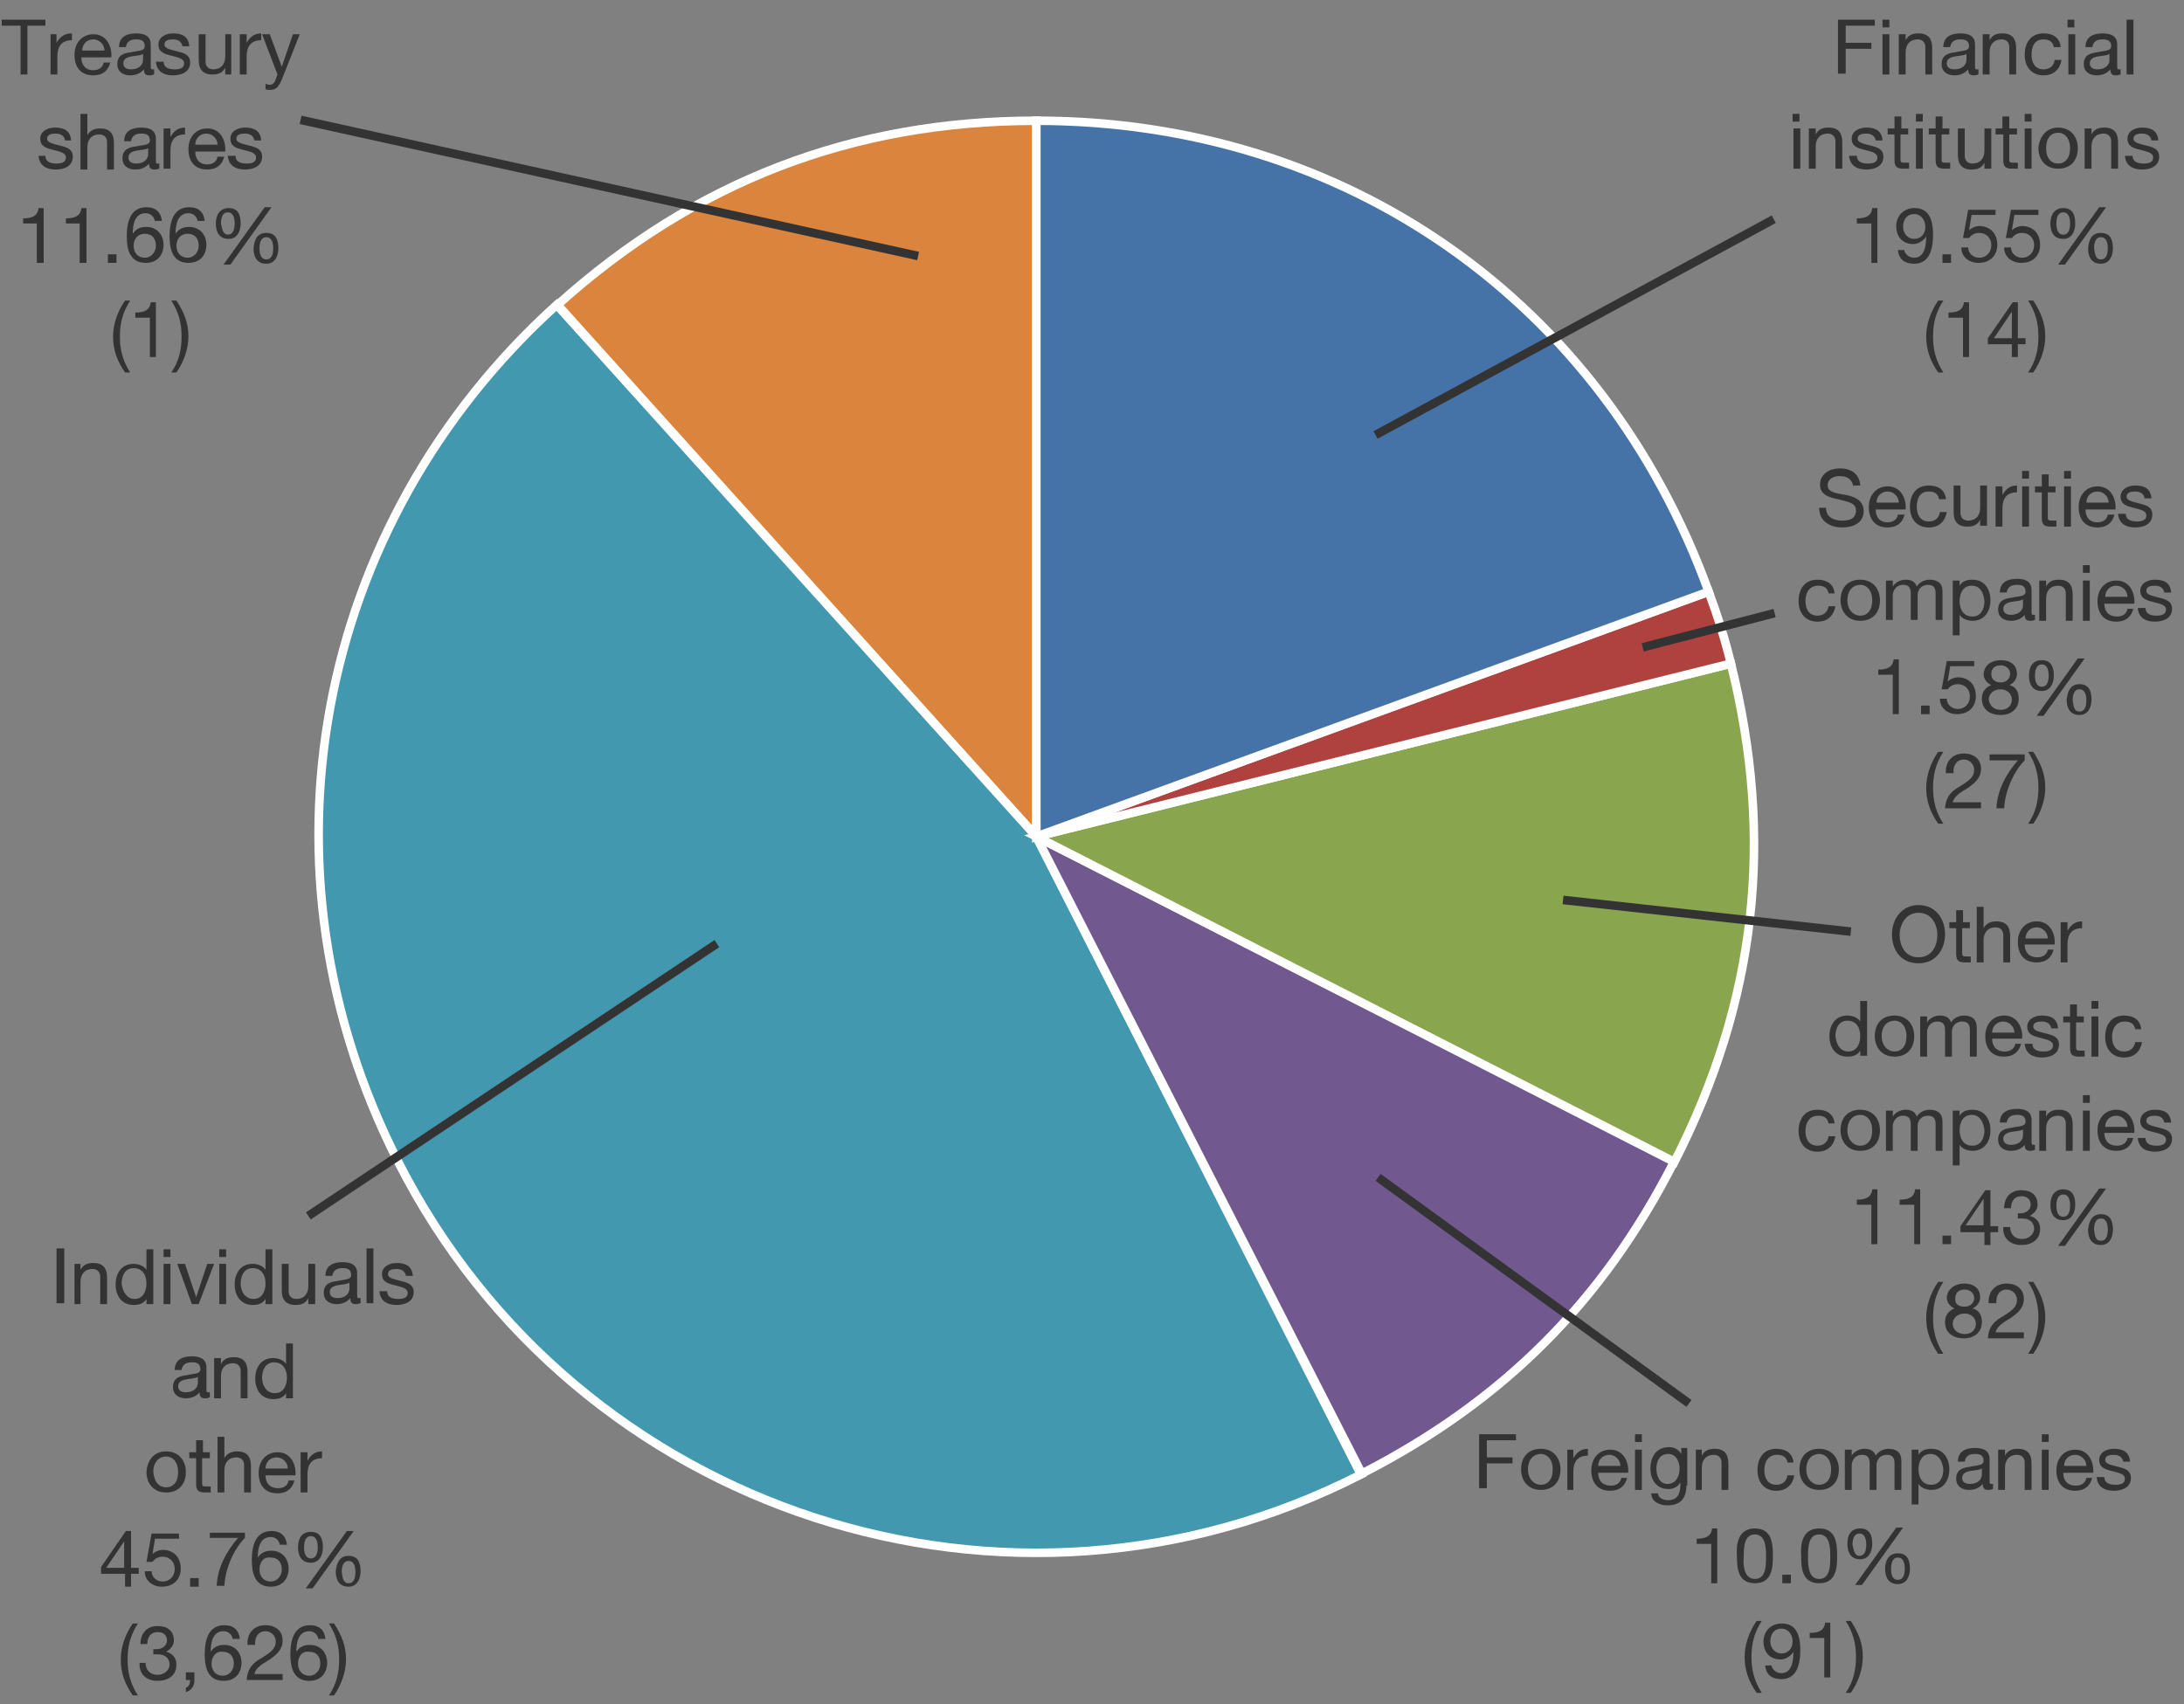 <?xml version="1.0" encoding="utf-8"?>
<!-- Generator: Adobe Illustrator 26.5.0, SVG Export Plug-In . SVG Version: 6.00 Build 0)  -->
<svg version="1.1" id="レイヤー_1" xmlns="http://www.w3.org/2000/svg" xmlns:xlink="http://www.w3.org/1999/xlink" x="0px"
	 y="0px" viewBox="0 0 255 199" style="enable-background:new 0 0 255 199;" xml:space="preserve">
<rect x="0" y="0" width="255" height="199" fill="#808080" stroke="none"/>
<style type="text/css">
	.st0{fill-rule:evenodd;clip-rule:evenodd;fill:#DB843D;stroke:#FFFFFF;stroke-miterlimit:10;}
	.st1{fill-rule:evenodd;clip-rule:evenodd;fill:#4298AF;stroke:#FFFFFF;stroke-miterlimit:10;}
	.st2{fill-rule:evenodd;clip-rule:evenodd;fill:#71588F;stroke:#FFFFFF;stroke-miterlimit:10;}
	.st3{fill-rule:evenodd;clip-rule:evenodd;fill:#89A54E;stroke:#FFFFFF;stroke-miterlimit:10;}
	.st4{fill-rule:evenodd;clip-rule:evenodd;fill:#AF413F;stroke:#FFFFFF;stroke-miterlimit:10;}
	.st5{fill-rule:evenodd;clip-rule:evenodd;fill:#4573A7;stroke:#FFFFFF;stroke-miterlimit:10;}
	.st6{fill:#333333;}
	.st7{fill:none;stroke:#333333;stroke-miterlimit:10;}
</style>
<g>
	<g>
		<g>
			<g>
				<path class="st0" d="M121,97.7L65.1,35.6c16-14.4,34.4-21.5,55.9-21.5V97.7z"/>
			</g>
		</g>
		<g>
			<g>
				<path class="st1" d="M121,97.7l37.9,74.5c-41.1,21-91.5,4.6-112.4-36.5c-17.4-34.1-9.9-74.4,18.5-100.1L121,97.7z"/>
			</g>
		</g>
		<g>
			<g>
				<path class="st2" d="M121,97.7l74.5,37.9c-8.4,16.5-20.1,28.1-36.5,36.5L121,97.7z"/>
			</g>
		</g>
		<g>
			<g>
				<path class="st3" d="M121,97.7l81.1-20.2c5.1,20.5,3,39.4-6.6,58.2L121,97.7z"/>
			</g>
		</g>
		<g>
			<g>
				<path class="st4" d="M121,97.7l78.5-28.6c1,2.7,1.9,5.5,2.6,8.4L121,97.7z"/>
			</g>
		</g>
		<g>
			<g>
				<path class="st5" d="M121,97.7V14.1c36.1,0,66.2,21.1,78.5,55L121,97.7z"/>
			</g>
		</g>
	</g>
	<g>
		<g>
		</g>
		<g>
		</g>
		<g>
		</g>
		<g>
		</g>
		<g>
		</g>
		<g>
		</g>
	</g>
</g>
<g>
	<path class="st6" d="M214.7,2.3h4.2V3h-3.4v2h3v0.7h-3v2.9h-0.9V2.3z"/>
	<path class="st6" d="M220.6,3.2h-0.8V2.3h0.8V3.2z M219.8,4h0.8v4.7h-0.8V4z"/>
	<path class="st6" d="M221.8,4h0.7v0.7h0c0.3-0.6,0.8-0.8,1.5-0.8c1.2,0,1.6,0.7,1.6,1.7v3.1h-0.8V5.5c0-0.6-0.4-0.9-0.9-0.9
		c-0.9,0-1.4,0.6-1.4,1.5v2.6h-0.8V4z"/>
	<path class="st6" d="M230.9,8.7c-0.1,0.1-0.3,0.1-0.5,0.1c-0.4,0-0.6-0.2-0.6-0.7c-0.4,0.5-1,0.7-1.6,0.7c-0.8,0-1.5-0.4-1.5-1.3
		c0-1.1,0.8-1.3,1.6-1.4c0.8-0.2,1.6-0.1,1.6-0.7c0-0.7-0.5-0.8-1-0.8c-0.6,0-1.1,0.2-1.2,0.9h-0.8c0-1.2,0.9-1.6,2-1.6
		c0.8,0,1.7,0.2,1.7,1.3v2.4c0,0.4,0,0.5,0.2,0.5c0.1,0,0.1,0,0.2,0V8.7z M229.6,6.3c-0.3,0.2-0.9,0.2-1.4,0.3
		c-0.5,0.1-0.9,0.3-0.9,0.8c0,0.5,0.4,0.7,0.9,0.7c1,0,1.4-0.6,1.4-1.1V6.3z"/>
	<path class="st6" d="M231.6,4h0.7v0.7h0c0.3-0.6,0.8-0.8,1.5-0.8c1.2,0,1.6,0.7,1.6,1.7v3.1h-0.8V5.5c0-0.6-0.4-0.9-0.9-0.9
		c-0.9,0-1.4,0.6-1.4,1.5v2.6h-0.8V4z"/>
	<path class="st6" d="M239.8,5.5c-0.1-0.6-0.5-0.9-1.2-0.9c-1.1,0-1.4,0.9-1.4,1.8c0,0.9,0.4,1.7,1.4,1.7c0.7,0,1.2-0.4,1.3-1.1h0.8
		c-0.2,1.1-0.9,1.8-2.1,1.8c-1.4,0-2.2-1-2.2-2.4c0-1.4,0.7-2.5,2.2-2.5c1.1,0,1.9,0.5,2,1.6H239.8z"/>
	<path class="st6" d="M242.2,3.2h-0.8V2.3h0.8V3.2z M241.5,4h0.8v4.7h-0.8V4z"/>
	<path class="st6" d="M247.5,8.7c-0.1,0.1-0.3,0.1-0.5,0.1c-0.4,0-0.6-0.2-0.6-0.7c-0.4,0.5-1,0.7-1.6,0.7c-0.8,0-1.5-0.4-1.5-1.3
		c0-1.1,0.8-1.3,1.6-1.4c0.8-0.2,1.6-0.1,1.6-0.7c0-0.7-0.5-0.8-1-0.8c-0.6,0-1.1,0.2-1.2,0.9h-0.8c0-1.2,0.9-1.6,2-1.6
		c0.8,0,1.7,0.2,1.7,1.3v2.4c0,0.4,0,0.5,0.2,0.5c0.1,0,0.1,0,0.2,0V8.7z M246.3,6.3c-0.3,0.2-0.9,0.2-1.4,0.3
		c-0.5,0.1-0.9,0.3-0.9,0.8c0,0.5,0.4,0.7,0.9,0.7c1,0,1.4-0.6,1.4-1.1V6.3z"/>
	<path class="st6" d="M248.3,2.3h0.8v6.4h-0.8V2.3z"/>
	<path class="st6" d="M210.1,14.2h-0.8v-0.9h0.8V14.2z M209.4,15h0.8v4.7h-0.8V15z"/>
	<path class="st6" d="M211.3,15h0.7v0.7h0c0.3-0.6,0.8-0.8,1.5-0.8c1.2,0,1.6,0.7,1.6,1.7v3.1h-0.8v-3.2c0-0.6-0.4-0.9-0.9-0.9
		c-0.9,0-1.4,0.6-1.4,1.5v2.6h-0.8V15z"/>
	<path class="st6" d="M216.8,18.2c0,0.7,0.6,0.9,1.3,0.9c0.5,0,1.1-0.1,1.1-0.7c0-0.6-0.8-0.7-1.5-0.9c-0.8-0.2-1.5-0.4-1.5-1.3
		c0-0.9,0.9-1.3,1.7-1.3c1,0,1.8,0.3,1.9,1.5H219c-0.1-0.6-0.6-0.8-1.1-0.8c-0.5,0-1,0.1-1,0.6c0,0.5,0.8,0.6,1.5,0.8
		c0.8,0.2,1.5,0.4,1.5,1.3c0,1.1-1,1.5-2,1.5c-1,0-1.9-0.4-2-1.6H216.8z"/>
	<path class="st6" d="M221.9,15h0.9v0.7h-0.9v2.9c0,0.4,0.1,0.4,0.6,0.4h0.4v0.7h-0.6c-0.8,0-1.1-0.2-1.1-1v-3h-0.8V15h0.8v-1.4h0.8
		V15z"/>
	<path class="st6" d="M224.5,14.2h-0.8v-0.9h0.8V14.2z M223.7,15h0.8v4.7h-0.8V15z"/>
	<path class="st6" d="M226.7,15h0.9v0.7h-0.9v2.9c0,0.4,0.1,0.4,0.6,0.4h0.4v0.7h-0.6c-0.8,0-1.1-0.2-1.1-1v-3h-0.8V15h0.8v-1.4h0.8
		V15z"/>
	<path class="st6" d="M232.4,19.7h-0.7v-0.7h0c-0.3,0.6-0.8,0.8-1.5,0.8c-1.2,0-1.6-0.7-1.6-1.7V15h0.8v3.2c0,0.6,0.4,0.9,0.9,0.9
		c0.9,0,1.4-0.6,1.4-1.5V15h0.8V19.7z"/>
	<path class="st6" d="M234.6,15h0.9v0.7h-0.9v2.9c0,0.4,0.1,0.4,0.6,0.4h0.4v0.7h-0.6c-0.8,0-1.1-0.2-1.1-1v-3H233V15h0.8v-1.4h0.8
		V15z"/>
	<path class="st6" d="M237.2,14.2h-0.8v-0.9h0.8V14.2z M236.4,15h0.8v4.7h-0.8V15z"/>
	<path class="st6" d="M240.3,14.9c1.5,0,2.3,1.1,2.3,2.4c0,1.4-0.8,2.4-2.3,2.4s-2.3-1.1-2.3-2.4C238.1,16,238.9,14.9,240.3,14.9z
		 M240.3,19.1c0.8,0,1.4-0.6,1.4-1.8c0-1.1-0.6-1.8-1.4-1.8c-0.8,0-1.4,0.6-1.4,1.8C238.9,18.5,239.5,19.1,240.3,19.1z"/>
	<path class="st6" d="M243.5,15h0.7v0.7h0c0.3-0.6,0.8-0.8,1.5-0.8c1.2,0,1.6,0.7,1.6,1.7v3.1h-0.8v-3.2c0-0.6-0.4-0.9-0.9-0.9
		c-0.9,0-1.4,0.6-1.4,1.5v2.6h-0.8V15z"/>
	<path class="st6" d="M249,18.2c0,0.7,0.6,0.9,1.3,0.9c0.5,0,1.1-0.1,1.1-0.7c0-0.6-0.8-0.7-1.5-0.9c-0.8-0.2-1.5-0.4-1.5-1.3
		c0-0.9,0.9-1.3,1.7-1.3c1,0,1.8,0.3,1.9,1.5h-0.8c-0.1-0.6-0.6-0.8-1.1-0.8c-0.5,0-1,0.1-1,0.6c0,0.5,0.8,0.6,1.5,0.8
		c0.8,0.2,1.5,0.4,1.5,1.3c0,1.1-1,1.5-2,1.5c-1,0-1.9-0.4-2-1.6H249z"/>
	<path class="st6" d="M219.3,30.7h-0.8v-4.6h-1.7v-0.6c0.9,0,1.7-0.2,1.8-1.2h0.6V30.7z"/>
	<path class="st6" d="M222.3,29.1c0.1,0.6,0.6,1,1.2,1c0.9,0,1.4-0.8,1.4-2.5l0,0c-0.3,0.5-0.9,0.9-1.5,0.9c-1.3,0-2-0.9-2-2.1
		c0-1.2,0.9-2.1,2.1-2.1c1.2,0,2.2,0.6,2.2,3.1c0,2.2-0.7,3.4-2.2,3.4c-1.1,0-1.8-0.5-1.9-1.6H222.3z M223.5,25
		c-0.9,0-1.3,0.7-1.3,1.5c0,0.7,0.5,1.4,1.3,1.4c0.8,0,1.3-0.6,1.3-1.4C224.8,25.7,224.3,25,223.5,25z"/>
	<path class="st6" d="M226.8,29.7h1v1h-1V29.7z"/>
	<path class="st6" d="M232.8,25.1h-2.6l-0.3,1.8l0,0c0.3-0.3,0.8-0.5,1.2-0.5c1.1,0,2.1,0.7,2.1,2.2c0,1.1-0.7,2.1-2.2,2.1
		c-1.1,0-2-0.7-2-1.8h0.8c0,0.7,0.6,1.2,1.3,1.2c0.7,0,1.4-0.5,1.4-1.5c0-0.8-0.6-1.4-1.4-1.4c-0.5,0-0.9,0.2-1.2,0.6l-0.7,0
		l0.6-3.3h3.2V25.1z"/>
	<path class="st6" d="M237.8,25.1h-2.6l-0.3,1.8l0,0c0.3-0.3,0.8-0.5,1.2-0.5c1.1,0,2.1,0.7,2.1,2.2c0,1.1-0.7,2.1-2.2,2.1
		c-1.1,0-2-0.7-2-1.8h0.8c0,0.7,0.6,1.2,1.3,1.2c0.7,0,1.4-0.5,1.4-1.5c0-0.8-0.6-1.4-1.4-1.4c-0.5,0-0.9,0.2-1.2,0.6l-0.7,0
		l0.6-3.3h3.2V25.1z"/>
	<path class="st6" d="M240.9,24.3c1.1,0,1.4,0.8,1.4,1.8c0,0.9-0.4,1.8-1.4,1.8c-1.1,0-1.5-0.8-1.5-1.8
		C239.4,25.2,239.8,24.3,240.9,24.3z M240.9,27.4c0.7,0,0.8-0.8,0.8-1.3c0-0.5-0.1-1.3-0.8-1.3c-0.7,0-0.8,0.8-0.8,1.3
		C240.1,26.6,240.2,27.4,240.9,27.4z M245.1,24.2h0.8l-4.8,6.7h-0.8L245.1,24.2z M245.3,27.2c1.1,0,1.4,0.8,1.4,1.8
		c0,0.9-0.4,1.8-1.4,1.8c-1.1,0-1.5-0.8-1.5-1.8C243.9,28,244.2,27.2,245.3,27.2z M245.3,30.3c0.7,0,0.8-0.8,0.8-1.3
		c0-0.5-0.1-1.3-0.8-1.3c-0.7,0-0.8,0.8-0.8,1.3C244.6,29.5,244.6,30.3,245.3,30.3z"/>
	<path class="st6" d="M226.3,43.5c-0.9-1.3-1.4-2.6-1.4-4.2c0-1.4,0.5-2.9,1.4-4.2h0.6c-0.9,1.4-1.2,2.7-1.2,4.2
		c0,1.5,0.3,2.8,1.2,4.2H226.3z"/>
	<path class="st6" d="M230,41.7h-0.8v-4.6h-1.7v-0.6c0.9,0,1.7-0.2,1.8-1.2h0.6V41.7z"/>
	<path class="st6" d="M235.6,39.5h0.9v0.7h-0.9v1.5h-0.7v-1.5h-2.8v-0.7l2.9-4.2h0.6V39.5z M234.9,39.5v-3.1h0l-2.1,3.1H234.9z"/>
	<path class="st6" d="M236.8,43.5c0.9-1.3,1.2-2.7,1.2-4.2c0-1.5-0.3-2.8-1.2-4.2h0.6c0.9,1.4,1.4,2.6,1.4,4.2
		c0,1.4-0.5,2.9-1.4,4.2H236.8z"/>
</g>
<g>
	<path class="st6" d="M2.4,3H0.2V2.3h5.1V3H3.2v5.7H2.4V3z"/>
	<path class="st6" d="M5.9,4h0.7v1h0C7,4.3,7.5,3.9,8.4,3.9v0.8c-1.2,0-1.7,0.7-1.7,1.9v2.1H5.9V4z"/>
	<path class="st6" d="M12.9,7.2c-0.2,1-0.9,1.6-2,1.6c-1.5,0-2.2-1-2.2-2.4c0-1.4,0.9-2.4,2.2-2.4c1.6,0,2.2,1.5,2.1,2.7H9.5
		c0,0.8,0.4,1.5,1.4,1.5c0.6,0,1.1-0.3,1.2-0.9H12.9z M12.2,5.9c0-0.7-0.6-1.3-1.3-1.3c-0.8,0-1.3,0.6-1.3,1.3H12.2z"/>
	<path class="st6" d="M17.9,8.7c-0.1,0.1-0.3,0.1-0.5,0.1c-0.4,0-0.6-0.2-0.6-0.7c-0.4,0.5-1,0.7-1.6,0.7c-0.8,0-1.5-0.4-1.5-1.3
		c0-1.1,0.8-1.3,1.6-1.4c0.8-0.2,1.6-0.1,1.6-0.7c0-0.7-0.5-0.8-1-0.8c-0.6,0-1.1,0.2-1.2,0.9h-0.8c0-1.2,0.9-1.6,2-1.6
		c0.8,0,1.7,0.2,1.7,1.3v2.4c0,0.4,0,0.5,0.2,0.5c0.1,0,0.1,0,0.2,0V8.7z M16.7,6.3c-0.3,0.2-0.9,0.2-1.4,0.3
		c-0.5,0.1-0.9,0.3-0.9,0.8c0,0.5,0.4,0.7,0.9,0.7c1,0,1.4-0.6,1.4-1.1V6.3z"/>
	<path class="st6" d="M19.1,7.2c0,0.7,0.6,0.9,1.3,0.9c0.5,0,1.1-0.1,1.1-0.7c0-0.6-0.8-0.7-1.5-0.9c-0.8-0.2-1.5-0.4-1.5-1.3
		c0-0.9,0.9-1.3,1.7-1.3c1,0,1.8,0.3,1.9,1.5h-0.8c-0.1-0.6-0.6-0.8-1.1-0.8c-0.5,0-1,0.1-1,0.6c0,0.5,0.8,0.6,1.5,0.8
		c0.8,0.2,1.5,0.4,1.5,1.3c0,1.1-1,1.5-2,1.5c-1,0-1.9-0.4-2-1.6H19.1z"/>
	<path class="st6" d="M27,8.7h-0.7V7.9h0c-0.3,0.6-0.8,0.8-1.5,0.8c-1.2,0-1.6-0.7-1.6-1.7V4h0.8v3.2c0,0.6,0.4,0.9,0.9,0.9
		c0.9,0,1.4-0.6,1.4-1.5V4H27V8.7z"/>
	<path class="st6" d="M28.1,4h0.7v1h0c0.4-0.7,0.9-1.1,1.7-1.1v0.8c-1.2,0-1.7,0.7-1.7,1.9v2.1h-0.8V4z"/>
	<path class="st6" d="M32.9,9.3c-0.4,0.9-0.7,1.2-1.4,1.2c-0.2,0-0.4,0-0.5-0.1V9.8c0.1,0,0.3,0.1,0.5,0.1c0.3,0,0.5-0.2,0.6-0.4
		l0.3-0.8L30.6,4h0.9l1.4,3.8h0L34.2,4H35L32.9,9.3z"/>
	<path class="st6" d="M5.3,18.2c0,0.7,0.6,0.9,1.3,0.9c0.5,0,1.1-0.1,1.1-0.7c0-0.6-0.8-0.7-1.5-0.9c-0.8-0.2-1.5-0.4-1.5-1.3
		c0-0.9,0.9-1.3,1.7-1.3c1,0,1.8,0.3,1.9,1.5H7.6c-0.1-0.6-0.6-0.8-1.1-0.8c-0.5,0-1,0.1-1,0.6c0,0.5,0.8,0.6,1.5,0.8
		c0.8,0.2,1.5,0.4,1.5,1.3c0,1.1-1,1.5-2,1.5c-1,0-1.9-0.4-2-1.6H5.3z"/>
	<path class="st6" d="M9.4,13.3h0.8v2.5h0c0.3-0.6,0.9-0.8,1.5-0.8c1.2,0,1.6,0.7,1.6,1.7v3.1h-0.8v-3.2c0-0.6-0.4-0.9-0.9-0.9
		c-0.9,0-1.4,0.6-1.4,1.5v2.6H9.4V13.3z"/>
	<path class="st6" d="M18.5,19.7c-0.1,0.1-0.3,0.1-0.5,0.1c-0.4,0-0.6-0.2-0.6-0.7c-0.4,0.5-1,0.7-1.6,0.7c-0.8,0-1.5-0.4-1.5-1.3
		c0-1.1,0.8-1.3,1.6-1.4c0.8-0.2,1.6-0.1,1.6-0.7c0-0.7-0.5-0.8-1-0.8c-0.6,0-1.1,0.2-1.2,0.9h-0.8c0-1.2,0.9-1.6,2-1.6
		c0.8,0,1.7,0.2,1.7,1.3v2.4c0,0.4,0,0.5,0.2,0.5c0.1,0,0.1,0,0.2,0V19.7z M17.3,17.3c-0.3,0.2-0.9,0.2-1.4,0.3
		c-0.5,0.1-0.9,0.3-0.9,0.8c0,0.5,0.4,0.7,0.9,0.7c1,0,1.4-0.6,1.4-1.1V17.3z"/>
	<path class="st6" d="M19.2,15h0.7v1h0c0.4-0.7,0.9-1.1,1.7-1.1v0.8c-1.2,0-1.7,0.7-1.7,1.9v2.1h-0.8V15z"/>
	<path class="st6" d="M26.2,18.2c-0.2,1-0.9,1.6-2,1.6c-1.5,0-2.2-1-2.2-2.4c0-1.4,0.9-2.4,2.2-2.4c1.6,0,2.2,1.5,2.1,2.7h-3.5
		c0,0.8,0.4,1.5,1.4,1.5c0.6,0,1.1-0.3,1.2-0.9H26.2z M25.4,16.9c0-0.7-0.6-1.3-1.3-1.3c-0.8,0-1.3,0.6-1.3,1.3H25.4z"/>
	<path class="st6" d="M27.5,18.2c0,0.7,0.6,0.9,1.3,0.9c0.5,0,1.1-0.1,1.1-0.7c0-0.6-0.8-0.7-1.5-0.9c-0.8-0.2-1.5-0.4-1.5-1.3
		c0-0.9,0.9-1.3,1.7-1.3c1,0,1.8,0.3,1.9,1.5h-0.8c-0.1-0.6-0.6-0.8-1.1-0.8c-0.5,0-1,0.1-1,0.6c0,0.5,0.8,0.6,1.5,0.8
		c0.8,0.2,1.5,0.4,1.5,1.3c0,1.1-1,1.5-2,1.5c-1,0-1.9-0.4-2-1.6H27.5z"/>
	<path class="st6" d="M5.1,30.7H4.3v-4.6H2.7v-0.6c0.9,0,1.7-0.2,1.8-1.2h0.6V30.7z"/>
	<path class="st6" d="M10.1,30.7H9.3v-4.6H7.7v-0.6c0.9,0,1.7-0.2,1.8-1.2h0.6V30.7z"/>
	<path class="st6" d="M12.6,29.7h1v1h-1V29.7z"/>
	<path class="st6" d="M18.1,25.9c-0.1-0.6-0.5-1-1.1-1c-1.3,0-1.5,1.4-1.5,2.4l0,0c0.4-0.6,0.9-0.8,1.6-0.8c1.2,0,2,0.9,2,2.1
		c0,0.9-0.5,2.1-2.1,2.1c-1.9,0-2.2-1.7-2.2-3.1c0-1.8,0.5-3.4,2.3-3.4c1.1,0,1.7,0.6,1.8,1.6H18.1z M15.6,28.7
		c0,0.8,0.5,1.4,1.3,1.4c0.8,0,1.3-0.7,1.3-1.4c0-0.8-0.4-1.4-1.3-1.4C16.1,27.3,15.6,27.9,15.6,28.7z"/>
	<path class="st6" d="M23.1,25.9c-0.1-0.6-0.5-1-1.1-1c-1.3,0-1.5,1.4-1.5,2.4l0,0c0.4-0.6,0.9-0.8,1.6-0.8c1.2,0,2,0.9,2,2.1
		c0,0.9-0.5,2.1-2.1,2.1c-1.9,0-2.2-1.7-2.2-3.1c0-1.8,0.5-3.4,2.3-3.4c1.1,0,1.7,0.6,1.8,1.6H23.1z M20.6,28.7
		c0,0.8,0.5,1.4,1.3,1.4c0.8,0,1.3-0.7,1.3-1.4c0-0.8-0.4-1.4-1.3-1.4C21.1,27.3,20.6,27.9,20.6,28.7z"/>
	<path class="st6" d="M26.7,24.3c1.1,0,1.4,0.8,1.4,1.8c0,0.9-0.4,1.8-1.4,1.8c-1.1,0-1.5-0.8-1.5-1.8
		C25.2,25.2,25.6,24.3,26.7,24.3z M26.6,27.4c0.7,0,0.8-0.8,0.8-1.3c0-0.5-0.1-1.3-0.8-1.3c-0.7,0-0.8,0.8-0.8,1.3
		C25.9,26.6,26,27.4,26.6,27.4z M30.9,24.2h0.8l-4.8,6.7h-0.8L30.9,24.2z M31.1,27.2c1.1,0,1.4,0.8,1.4,1.8c0,0.9-0.4,1.8-1.4,1.8
		c-1.1,0-1.5-0.8-1.5-1.8C29.7,28,30,27.2,31.1,27.2z M31.1,30.3c0.7,0,0.8-0.8,0.8-1.3c0-0.5-0.1-1.3-0.8-1.3
		c-0.7,0-0.8,0.8-0.8,1.3C30.3,29.5,30.4,30.3,31.1,30.3z"/>
	<path class="st6" d="M14.6,43.5c-0.9-1.3-1.4-2.6-1.4-4.2c0-1.4,0.5-2.9,1.4-4.2h0.6c-0.9,1.4-1.2,2.7-1.2,4.2
		c0,1.5,0.3,2.8,1.2,4.2H14.6z"/>
	<path class="st6" d="M18.3,41.7h-0.8v-4.6h-1.7v-0.6c0.9,0,1.7-0.2,1.8-1.2h0.6V41.7z"/>
	<path class="st6" d="M20,43.5c0.9-1.3,1.2-2.7,1.2-4.2c0-1.5-0.3-2.8-1.2-4.2h0.6c0.9,1.4,1.4,2.6,1.4,4.2c0,1.4-0.5,2.9-1.4,4.2
		H20z"/>
</g>
<g>
	<path class="st6" d="M216.4,56.9c-0.1-0.9-0.7-1.3-1.6-1.3c-0.7,0-1.4,0.3-1.4,1.1c0,0.8,1,0.9,2.1,1.1c1,0.2,2.1,0.6,2.1,1.9
		c0,1.4-1.3,1.9-2.5,1.9c-1.4,0-2.7-0.7-2.7-2.3h0.8c0,1.1,0.9,1.5,1.9,1.5c0.8,0,1.6-0.2,1.6-1.2c0-0.9-1-1-2.1-1.3
		c-1-0.2-2.1-0.5-2.1-1.7c0-1.3,1.2-1.9,2.3-1.9c1.3,0,2.3,0.6,2.4,2H216.4z"/>
	<path class="st6" d="M222.4,60c-0.2,1-0.9,1.6-2,1.6c-1.5,0-2.2-1-2.2-2.4c0-1.4,0.9-2.4,2.2-2.4c1.6,0,2.2,1.5,2.1,2.7H219
		c0,0.8,0.4,1.5,1.4,1.5c0.6,0,1.1-0.3,1.2-0.9H222.4z M221.7,58.7c0-0.7-0.6-1.3-1.3-1.3c-0.8,0-1.3,0.6-1.3,1.3H221.7z"/>
	<path class="st6" d="M226.4,58.3c-0.1-0.6-0.5-0.9-1.2-0.9c-1.1,0-1.4,0.9-1.4,1.8c0,0.9,0.4,1.7,1.4,1.7c0.7,0,1.2-0.4,1.3-1.1
		h0.8c-0.2,1.1-0.9,1.8-2.1,1.8c-1.4,0-2.2-1-2.2-2.4c0-1.4,0.7-2.5,2.2-2.5c1.1,0,1.9,0.5,2,1.6H226.4z"/>
	<path class="st6" d="M231.9,61.4h-0.7v-0.7h0c-0.3,0.6-0.8,0.8-1.5,0.8c-1.2,0-1.6-0.7-1.6-1.7v-3.1h0.8v3.2c0,0.6,0.4,0.9,0.9,0.9
		c0.9,0,1.4-0.6,1.4-1.5v-2.6h0.8V61.4z"/>
	<path class="st6" d="M233.1,56.8h0.7v1h0c0.4-0.7,0.9-1.1,1.7-1.1v0.8c-1.2,0-1.7,0.7-1.7,1.9v2.1h-0.8V56.8z"/>
	<path class="st6" d="M236.9,55.9h-0.8V55h0.8V55.9z M236.1,56.8h0.8v4.7h-0.8V56.8z"/>
	<path class="st6" d="M239.1,56.8h0.9v0.7h-0.9v2.9c0,0.4,0.1,0.4,0.6,0.4h0.4v0.7h-0.6c-0.8,0-1.1-0.2-1.1-1v-3h-0.8v-0.7h0.8v-1.4
		h0.8V56.8z"/>
	<path class="st6" d="M241.7,55.9H241V55h0.8V55.9z M241,56.8h0.8v4.7H241V56.8z"/>
	<path class="st6" d="M246.9,60c-0.2,1-0.9,1.6-2,1.6c-1.5,0-2.2-1-2.2-2.4c0-1.4,0.9-2.4,2.2-2.4c1.6,0,2.2,1.5,2.1,2.7h-3.5
		c0,0.8,0.4,1.5,1.4,1.5c0.6,0,1.1-0.3,1.2-0.9H246.9z M246.2,58.7c0-0.7-0.6-1.3-1.3-1.3c-0.8,0-1.3,0.6-1.3,1.3H246.2z"/>
	<path class="st6" d="M248.2,60c0,0.7,0.6,0.9,1.3,0.9c0.5,0,1.1-0.1,1.1-0.7c0-0.6-0.8-0.7-1.5-0.9c-0.8-0.2-1.5-0.4-1.5-1.3
		c0-0.9,0.9-1.3,1.7-1.3c1,0,1.8,0.3,1.9,1.5h-0.8c-0.1-0.6-0.6-0.8-1.1-0.8c-0.5,0-1,0.1-1,0.6c0,0.5,0.8,0.6,1.5,0.8
		c0.8,0.2,1.5,0.4,1.5,1.3c0,1.1-1,1.5-2,1.5c-1,0-1.9-0.4-2-1.6H248.2z"/>
	<path class="st6" d="M213.5,69.3c-0.1-0.6-0.5-0.9-1.2-0.9c-1.1,0-1.5,0.9-1.5,1.8c0,0.9,0.4,1.7,1.4,1.7c0.7,0,1.2-0.4,1.3-1.1
		h0.8c-0.2,1.1-0.9,1.8-2.1,1.8c-1.4,0-2.2-1-2.2-2.4c0-1.4,0.7-2.5,2.2-2.5c1.1,0,1.9,0.5,2,1.6H213.5z"/>
	<path class="st6" d="M217.2,67.7c1.5,0,2.3,1.1,2.3,2.4c0,1.4-0.8,2.4-2.3,2.4c-1.5,0-2.3-1.1-2.3-2.4
		C214.9,68.7,215.7,67.7,217.2,67.7z M217.2,71.9c0.8,0,1.4-0.6,1.4-1.8c0-1.1-0.6-1.8-1.4-1.8c-0.8,0-1.5,0.6-1.5,1.8
		C215.7,71.2,216.4,71.9,217.2,71.9z"/>
	<path class="st6" d="M220.3,67.8h0.7v0.7h0c0.3-0.5,0.9-0.8,1.5-0.8c0.6,0,1.1,0.2,1.3,0.8c0.3-0.5,0.9-0.8,1.5-0.8
		c0.9,0,1.5,0.4,1.5,1.3v3.4h-0.8v-3.1c0-0.6-0.2-1-0.9-1c-0.7,0-1.2,0.5-1.2,1.2v2.9h-0.8v-3.1c0-0.6-0.2-1-0.9-1
		c-0.9,0-1.2,0.8-1.2,1.2v2.9h-0.8V67.8z"/>
	<path class="st6" d="M228,67.8h0.8v0.6h0c0.3-0.5,0.8-0.7,1.5-0.7c1.4,0,2.1,1.1,2.1,2.4s-0.7,2.4-2.1,2.4c-0.5,0-1.2-0.2-1.5-0.7
		h0v2.4H228V67.8z M230.2,68.4c-1,0-1.4,0.9-1.4,1.8c0,0.9,0.4,1.8,1.5,1.8c1,0,1.4-0.9,1.4-1.8C231.6,69.2,231.2,68.4,230.2,68.4z"
		/>
	<path class="st6" d="M237.5,72.4c-0.1,0.1-0.3,0.1-0.5,0.1c-0.4,0-0.6-0.2-0.6-0.7c-0.4,0.5-1,0.7-1.6,0.7c-0.8,0-1.5-0.4-1.5-1.3
		c0-1.1,0.8-1.3,1.6-1.4c0.8-0.2,1.6-0.1,1.6-0.7c0-0.7-0.5-0.8-1-0.8c-0.6,0-1.1,0.2-1.2,0.9h-0.8c0-1.2,0.9-1.6,2-1.6
		c0.8,0,1.7,0.2,1.7,1.3v2.4c0,0.4,0,0.5,0.2,0.5c0.1,0,0.1,0,0.2,0V72.4z M236.2,70c-0.3,0.2-0.9,0.2-1.4,0.3
		c-0.5,0.1-0.9,0.3-0.9,0.8c0,0.5,0.4,0.7,0.9,0.7c1,0,1.4-0.6,1.4-1.1V70z"/>
	<path class="st6" d="M238.2,67.8h0.7v0.7h0c0.3-0.6,0.8-0.8,1.5-0.8c1.2,0,1.6,0.7,1.6,1.7v3.1h-0.8v-3.2c0-0.6-0.4-0.9-0.9-0.9
		c-0.9,0-1.4,0.6-1.4,1.5v2.6h-0.8V67.8z"/>
	<path class="st6" d="M244,66.9h-0.8V66h0.8V66.9z M243.2,67.8h0.8v4.7h-0.8V67.8z"/>
	<path class="st6" d="M249.1,71c-0.2,1-0.9,1.6-2,1.6c-1.5,0-2.2-1-2.2-2.4c0-1.4,0.9-2.4,2.2-2.4c1.6,0,2.2,1.5,2.1,2.7h-3.5
		c0,0.8,0.4,1.5,1.5,1.5c0.6,0,1.1-0.3,1.2-0.9H249.1z M248.4,69.7c0-0.7-0.6-1.3-1.3-1.3c-0.8,0-1.3,0.6-1.3,1.3H248.4z"/>
	<path class="st6" d="M250.5,71c0,0.7,0.6,0.9,1.3,0.9c0.5,0,1.1-0.1,1.1-0.7c0-0.6-0.8-0.7-1.5-0.9c-0.8-0.2-1.5-0.4-1.5-1.3
		c0-0.9,0.9-1.3,1.7-1.3c1,0,1.8,0.3,1.9,1.5h-0.8c-0.1-0.6-0.6-0.8-1.1-0.8c-0.5,0-1,0.1-1,0.6c0,0.5,0.8,0.6,1.5,0.8
		c0.8,0.2,1.5,0.4,1.5,1.3c0,1.1-1,1.5-2,1.5c-1,0-1.9-0.4-2-1.6H250.5z"/>
	<path class="st6" d="M221.8,83.4H221v-4.6h-1.7v-0.6c0.9,0,1.7-0.2,1.8-1.2h0.6V83.4z"/>
	<path class="st6" d="M224.3,82.4h1v1h-1V82.4z"/>
	<path class="st6" d="M230.3,77.8h-2.6l-0.3,1.8l0,0c0.3-0.3,0.8-0.5,1.2-0.5c1.1,0,2.1,0.7,2.1,2.2c0,1.1-0.7,2.1-2.2,2.1
		c-1.1,0-2-0.7-2-1.8h0.8c0,0.7,0.6,1.2,1.3,1.2c0.7,0,1.4-0.5,1.4-1.5c0-0.8-0.6-1.4-1.4-1.4c-0.5,0-0.9,0.2-1.2,0.6l-0.7,0
		l0.6-3.3h3.2V77.8z"/>
	<path class="st6" d="M233.6,77.1c1.4,0,1.9,0.8,1.9,1.6c0,0.6-0.4,1.1-0.9,1.3c0.8,0.2,1.1,0.8,1.1,1.6c0,1.2-0.9,1.9-2.1,1.9
		c-1.2,0-2.2-0.6-2.2-1.9c0-0.8,0.4-1.3,1.1-1.6c-0.5-0.2-0.9-0.7-0.9-1.3C231.7,77.6,232.6,77.1,233.6,77.1z M233.6,82.9
		c0.8,0,1.3-0.5,1.3-1.2c0-0.7-0.6-1.2-1.3-1.2c-0.8,0-1.4,0.5-1.4,1.2C232.3,82.4,232.8,82.9,233.6,82.9z M233.6,79.7
		c0.6,0,1.1-0.4,1.1-1c0-0.6-0.5-1-1.1-1c-0.6,0-1.1,0.3-1.1,1C232.5,79.4,233,79.7,233.6,79.7z"/>
	<path class="st6" d="M238.4,77.1c1.1,0,1.4,0.8,1.4,1.8c0,0.9-0.4,1.8-1.4,1.8c-1.1,0-1.5-0.8-1.5-1.8
		C236.9,77.9,237.3,77.1,238.4,77.1z M238.4,80.2c0.7,0,0.8-0.8,0.8-1.3c0-0.5-0.1-1.3-0.8-1.3c-0.7,0-0.8,0.8-0.8,1.3
		C237.6,79.4,237.7,80.2,238.4,80.2z M242.6,76.9h0.8l-4.8,6.7h-0.8L242.6,76.9z M242.8,79.9c1.1,0,1.4,0.8,1.4,1.8
		c0,0.9-0.4,1.8-1.4,1.8c-1.1,0-1.5-0.8-1.5-1.8C241.4,80.8,241.7,79.9,242.8,79.9z M242.8,83.1c0.7,0,0.8-0.8,0.8-1.3
		c0-0.5-0.1-1.3-0.8-1.3c-0.7,0-0.8,0.8-0.8,1.3C242.1,82.3,242.1,83.1,242.8,83.1z"/>
	<path class="st6" d="M226.3,96.2c-0.9-1.3-1.4-2.6-1.4-4.2c0-1.4,0.5-2.9,1.4-4.2h0.6c-0.9,1.4-1.2,2.7-1.2,4.2
		c0,1.5,0.3,2.8,1.2,4.2H226.3z"/>
	<path class="st6" d="M227.2,90.3c-0.1-1.3,0.7-2.3,2.1-2.3c1.1,0,2,0.6,2,1.8c0,1.1-0.8,1.7-1.5,2.2c-0.8,0.5-1.6,0.9-1.8,1.7h3.3
		v0.7h-4.2c0.1-1.5,0.9-2.1,1.8-2.6c1.1-0.7,1.6-1.1,1.6-1.9c0-0.7-0.6-1.2-1.2-1.2c-0.9,0-1.3,0.8-1.2,1.6H227.2z"/>
	<path class="st6" d="M236.4,88.8c-1.3,1.3-2.3,3.6-2.4,5.6h-0.9c0.1-2.2,1.2-4.1,2.5-5.6h-3.3v-0.7h4.1V88.8z"/>
	<path class="st6" d="M236.8,96.2c0.9-1.3,1.2-2.7,1.2-4.2c0-1.5-0.3-2.8-1.2-4.2h0.6c0.9,1.4,1.4,2.6,1.4,4.2
		c0,1.4-0.5,2.9-1.4,4.2H236.8z"/>
</g>
<g>
	<path class="st6" d="M224,105.7c2,0,3.1,1.6,3.1,3.4c0,1.7-1,3.4-3.1,3.4s-3.1-1.6-3.1-3.4C220.9,107.4,222,105.7,224,105.7z
		 M224,111.8c1.6,0,2.2-1.4,2.2-2.6c0-1.3-0.7-2.6-2.2-2.6s-2.2,1.4-2.2,2.6C221.8,110.4,222.4,111.8,224,111.8z"/>
	<path class="st6" d="M229.1,107.7h0.9v0.7h-0.9v2.9c0,0.4,0.1,0.4,0.6,0.4h0.4v0.7h-0.6c-0.8,0-1.1-0.2-1.1-1v-3h-0.8v-0.7h0.8
		v-1.4h0.8V107.7z"/>
	<path class="st6" d="M230.8,105.9h0.8v2.5h0c0.3-0.6,0.9-0.8,1.5-0.8c1.2,0,1.6,0.7,1.6,1.7v3.1h-0.8v-3.2c0-0.6-0.4-0.9-0.9-0.9
		c-0.9,0-1.4,0.6-1.4,1.5v2.6h-0.8V105.9z"/>
	<path class="st6" d="M239.8,110.8c-0.2,1-0.9,1.6-2,1.6c-1.5,0-2.2-1-2.2-2.4c0-1.4,0.9-2.4,2.2-2.4c1.6,0,2.2,1.5,2.1,2.7h-3.5
		c0,0.8,0.4,1.5,1.5,1.5c0.6,0,1.1-0.3,1.2-0.9H239.8z M239.1,109.6c0-0.7-0.6-1.3-1.3-1.3c-0.8,0-1.3,0.6-1.3,1.3H239.1z"/>
	<path class="st6" d="M240.7,107.7h0.7v1h0c0.4-0.7,0.9-1.1,1.7-1.1v0.8c-1.2,0-1.7,0.7-1.7,1.9v2.1h-0.8V107.7z"/>
	<path class="st6" d="M218,123.3h-0.8v-0.6h0c-0.3,0.5-0.8,0.7-1.5,0.7c-1.4,0-2.1-1.1-2.1-2.4s0.7-2.4,2.1-2.4
		c0.5,0,1.2,0.2,1.5,0.7h0v-2.4h0.8V123.3z M215.8,122.8c1,0,1.4-0.9,1.4-1.8c0-0.9-0.4-1.8-1.5-1.8c-1,0-1.4,0.9-1.4,1.8
		C214.4,121.9,214.8,122.8,215.8,122.8z"/>
	<path class="st6" d="M221.2,118.6c1.5,0,2.3,1.1,2.3,2.4c0,1.4-0.8,2.4-2.3,2.4c-1.5,0-2.3-1.1-2.3-2.4
		C218.9,119.6,219.7,118.6,221.2,118.6z M221.2,122.8c0.8,0,1.4-0.6,1.4-1.8c0-1.1-0.6-1.8-1.4-1.8c-0.8,0-1.5,0.6-1.5,1.8
		C219.7,122.1,220.4,122.8,221.2,122.8z"/>
	<path class="st6" d="M224.3,118.7h0.7v0.7h0c0.3-0.5,0.9-0.8,1.5-0.8c0.6,0,1.1,0.2,1.3,0.8c0.3-0.5,0.9-0.8,1.5-0.8
		c0.9,0,1.5,0.4,1.5,1.4v3.4h-0.8v-3.1c0-0.6-0.2-1-0.9-1c-0.7,0-1.2,0.5-1.2,1.2v2.9h-0.8v-3.1c0-0.6-0.2-1-0.9-1
		c-0.9,0-1.2,0.8-1.2,1.2v2.9h-0.8V118.7z"/>
	<path class="st6" d="M236,121.8c-0.2,1-0.9,1.6-2,1.6c-1.5,0-2.2-1-2.2-2.4c0-1.4,0.9-2.4,2.2-2.4c1.6,0,2.2,1.5,2.1,2.7h-3.5
		c0,0.8,0.4,1.5,1.5,1.5c0.6,0,1.1-0.3,1.2-0.9H236z M235.2,120.6c0-0.7-0.6-1.3-1.3-1.3c-0.8,0-1.3,0.6-1.3,1.3H235.2z"/>
	<path class="st6" d="M237.3,121.9c0,0.7,0.6,0.9,1.3,0.9c0.5,0,1.1-0.1,1.1-0.7c0-0.6-0.8-0.7-1.5-0.9c-0.8-0.2-1.5-0.4-1.5-1.3
		c0-0.9,0.9-1.3,1.7-1.3c1,0,1.8,0.3,1.9,1.5h-0.8c-0.1-0.6-0.6-0.8-1.1-0.8c-0.5,0-1,0.1-1,0.6c0,0.5,0.8,0.6,1.5,0.8
		c0.8,0.2,1.5,0.4,1.5,1.3c0,1.1-1,1.5-2,1.5c-1,0-1.9-0.4-2-1.6H237.3z"/>
	<path class="st6" d="M242.4,118.7h0.9v0.7h-0.9v2.9c0,0.4,0.1,0.4,0.6,0.4h0.4v0.7h-0.6c-0.8,0-1.1-0.2-1.1-1v-3h-0.8v-0.7h0.8
		v-1.4h0.8V118.7z"/>
	<path class="st6" d="M245,117.8h-0.8v-0.9h0.8V117.8z M244.2,118.7h0.8v4.7h-0.8V118.7z"/>
	<path class="st6" d="M249.3,120.2c-0.1-0.6-0.5-0.9-1.2-0.9c-1.1,0-1.5,0.9-1.5,1.8c0,0.9,0.4,1.7,1.4,1.7c0.7,0,1.2-0.4,1.3-1.1
		h0.8c-0.2,1.1-0.9,1.8-2.1,1.8c-1.4,0-2.2-1-2.2-2.4c0-1.4,0.7-2.5,2.2-2.5c1.1,0,1.9,0.5,2,1.6H249.3z"/>
	<path class="st6" d="M213.5,131.2c-0.1-0.6-0.5-0.9-1.2-0.9c-1.1,0-1.5,0.9-1.5,1.8c0,0.9,0.4,1.7,1.4,1.7c0.7,0,1.2-0.4,1.3-1.1
		h0.8c-0.2,1.1-0.9,1.8-2.1,1.8c-1.4,0-2.2-1-2.2-2.4c0-1.4,0.7-2.5,2.2-2.5c1.1,0,1.9,0.5,2,1.6H213.5z"/>
	<path class="st6" d="M217.2,129.6c1.5,0,2.3,1.1,2.3,2.4c0,1.4-0.8,2.4-2.3,2.4c-1.5,0-2.3-1.1-2.3-2.4
		C214.9,130.6,215.7,129.6,217.2,129.6z M217.2,133.8c0.8,0,1.4-0.6,1.4-1.8c0-1.1-0.6-1.8-1.4-1.8c-0.8,0-1.5,0.6-1.5,1.8
		C215.7,133.1,216.4,133.8,217.2,133.8z"/>
	<path class="st6" d="M220.3,129.7h0.7v0.7h0c0.3-0.5,0.9-0.8,1.5-0.8c0.6,0,1.1,0.2,1.3,0.8c0.3-0.5,0.9-0.8,1.5-0.8
		c0.9,0,1.5,0.4,1.5,1.4v3.4h-0.8v-3.1c0-0.6-0.2-1-0.9-1c-0.7,0-1.2,0.5-1.2,1.2v2.9h-0.8v-3.1c0-0.6-0.2-1-0.9-1
		c-0.9,0-1.2,0.8-1.2,1.2v2.9h-0.8V129.7z"/>
	<path class="st6" d="M228,129.7h0.8v0.6h0c0.3-0.5,0.8-0.7,1.5-0.7c1.4,0,2.1,1.1,2.1,2.4s-0.7,2.4-2.1,2.4c-0.5,0-1.2-0.2-1.5-0.7
		h0v2.4H228V129.7z M230.2,130.2c-1,0-1.4,0.9-1.4,1.8c0,0.9,0.4,1.8,1.5,1.8c1,0,1.4-0.9,1.4-1.8
		C231.6,131.1,231.2,130.2,230.2,130.2z"/>
	<path class="st6" d="M237.5,134.3c-0.1,0.1-0.3,0.1-0.5,0.1c-0.4,0-0.6-0.2-0.6-0.7c-0.4,0.5-1,0.7-1.6,0.7c-0.8,0-1.5-0.4-1.5-1.3
		c0-1.1,0.8-1.3,1.6-1.4c0.8-0.2,1.6-0.1,1.6-0.7c0-0.7-0.5-0.8-1-0.8c-0.6,0-1.1,0.2-1.2,0.9h-0.8c0-1.2,0.9-1.6,2-1.6
		c0.8,0,1.7,0.2,1.7,1.3v2.4c0,0.4,0,0.5,0.2,0.5c0.1,0,0.1,0,0.2,0V134.3z M236.2,131.9c-0.3,0.2-0.9,0.2-1.4,0.3
		c-0.5,0.1-0.9,0.3-0.9,0.8c0,0.5,0.4,0.7,0.9,0.7c1,0,1.4-0.6,1.4-1.1V131.9z"/>
	<path class="st6" d="M238.2,129.7h0.7v0.7h0c0.3-0.6,0.8-0.8,1.5-0.8c1.2,0,1.6,0.7,1.6,1.7v3.1h-0.8v-3.2c0-0.6-0.4-0.9-0.9-0.9
		c-0.9,0-1.4,0.6-1.4,1.5v2.6h-0.8V129.7z"/>
	<path class="st6" d="M244,128.8h-0.8v-0.9h0.8V128.8z M243.2,129.7h0.8v4.7h-0.8V129.7z"/>
	<path class="st6" d="M249.1,132.8c-0.2,1-0.9,1.6-2,1.6c-1.5,0-2.2-1-2.2-2.4c0-1.4,0.9-2.4,2.2-2.4c1.6,0,2.2,1.5,2.1,2.7h-3.5
		c0,0.8,0.4,1.5,1.5,1.5c0.6,0,1.1-0.3,1.2-0.9H249.1z M248.4,131.6c0-0.7-0.6-1.3-1.3-1.3c-0.8,0-1.3,0.6-1.3,1.3H248.4z"/>
	<path class="st6" d="M250.5,132.9c0,0.7,0.6,0.9,1.3,0.9c0.5,0,1.1-0.1,1.1-0.7c0-0.6-0.8-0.7-1.5-0.9c-0.8-0.2-1.5-0.4-1.5-1.3
		c0-0.9,0.9-1.3,1.7-1.3c1,0,1.8,0.3,1.9,1.5h-0.8c-0.1-0.6-0.6-0.8-1.1-0.8c-0.5,0-1,0.1-1,0.6c0,0.5,0.8,0.6,1.5,0.8
		c0.8,0.2,1.5,0.4,1.5,1.3c0,1.1-1,1.5-2,1.5c-1,0-1.9-0.4-2-1.6H250.5z"/>
	<path class="st6" d="M219.3,145.3h-0.8v-4.6h-1.7v-0.6c0.9,0,1.7-0.2,1.8-1.2h0.6V145.3z"/>
	<path class="st6" d="M224.3,145.3h-0.8v-4.6h-1.7v-0.6c0.9,0,1.7-0.2,1.8-1.2h0.6V145.3z"/>
	<path class="st6" d="M226.8,144.3h1v1h-1V144.3z"/>
	<path class="st6" d="M232.4,143.2h0.9v0.7h-0.9v1.5h-0.7v-1.5h-2.8v-0.7l2.9-4.2h0.6V143.2z M231.6,143.2V140h0l-2.1,3.1H231.6z"/>
	<path class="st6" d="M235.6,141.7c0.1,0,0.2,0,0.3,0c0.6,0,1.2-0.4,1.2-1c0-0.7-0.5-1-1.1-1c-0.8,0-1.2,0.6-1.2,1.4H234
		c0-1.2,0.7-2.1,2-2.1c1.1,0,1.9,0.5,1.9,1.7c0,0.6-0.4,1-0.9,1.3v0c0.8,0.2,1.2,0.8,1.2,1.5c0,1.3-1,1.9-2.2,1.9
		c-1.3,0-2.2-0.8-2.1-2.1h0.8c0,0.8,0.5,1.4,1.4,1.4c0.7,0,1.4-0.5,1.4-1.2c0-0.8-0.6-1.2-1.4-1.2c-0.2,0-0.3,0-0.5,0V141.7z"/>
	<path class="st6" d="M240.9,138.9c1.1,0,1.4,0.8,1.4,1.8c0,0.9-0.4,1.8-1.4,1.8c-1.1,0-1.5-0.8-1.5-1.8
		C239.4,139.8,239.8,138.9,240.9,138.9z M240.9,142.1c0.7,0,0.8-0.8,0.8-1.3c0-0.5-0.1-1.3-0.8-1.3c-0.7,0-0.8,0.8-0.8,1.3
		C240.1,141.3,240.2,142.1,240.9,142.1z M245.1,138.8h0.8l-4.8,6.7h-0.8L245.1,138.8z M245.3,141.8c1.1,0,1.4,0.8,1.4,1.8
		c0,0.9-0.4,1.8-1.4,1.8c-1.1,0-1.5-0.8-1.5-1.8C243.9,142.7,244.2,141.8,245.3,141.8z M245.3,144.9c0.7,0,0.8-0.8,0.8-1.3
		c0-0.5-0.1-1.3-0.8-1.3c-0.7,0-0.8,0.8-0.8,1.3C244.6,144.2,244.6,144.9,245.3,144.9z"/>
	<path class="st6" d="M226.3,158.1c-0.9-1.3-1.4-2.6-1.4-4.2c0-1.4,0.5-2.9,1.4-4.2h0.6c-0.9,1.4-1.2,2.7-1.2,4.2
		c0,1.5,0.3,2.8,1.2,4.2H226.3z"/>
	<path class="st6" d="M229.3,149.9c1.4,0,1.9,0.8,1.9,1.6c0,0.6-0.4,1.1-0.9,1.3c0.8,0.2,1.1,0.8,1.1,1.6c0,1.2-0.9,1.9-2.1,1.9
		c-1.2,0-2.2-0.6-2.2-1.9c0-0.8,0.4-1.3,1.1-1.6c-0.5-0.2-0.9-0.7-0.9-1.3C227.4,150.5,228.3,149.9,229.3,149.9z M229.4,155.8
		c0.8,0,1.3-0.5,1.3-1.2c0-0.7-0.6-1.2-1.3-1.2c-0.8,0-1.4,0.5-1.4,1.2C228,155.3,228.6,155.8,229.4,155.8z M229.4,152.6
		c0.6,0,1.1-0.4,1.1-1c0-0.6-0.5-1-1.1-1c-0.6,0-1.1,0.3-1.1,1C228.2,152.3,228.7,152.6,229.4,152.6z"/>
	<path class="st6" d="M232.2,152.2c-0.1-1.3,0.7-2.3,2.1-2.3c1.1,0,2,0.6,2,1.8c0,1.1-0.8,1.7-1.5,2.2c-0.8,0.5-1.6,0.9-1.8,1.7h3.3
		v0.7h-4.2c0.1-1.5,0.9-2.1,1.8-2.6c1.1-0.7,1.6-1.1,1.6-1.9c0-0.7-0.6-1.2-1.2-1.2c-0.9,0-1.3,0.8-1.2,1.6H232.2z"/>
	<path class="st6" d="M236.8,158.1c0.9-1.3,1.2-2.7,1.2-4.2c0-1.5-0.3-2.8-1.2-4.2h0.6c0.9,1.4,1.4,2.6,1.4,4.2
		c0,1.4-0.5,2.9-1.4,4.2H236.8z"/>
</g>
<g>
	<path class="st6" d="M172.8,167.5h4.2v0.7h-3.4v2h3v0.7h-3v2.9h-0.9V167.5z"/>
	<path class="st6" d="M179.9,169.2c1.5,0,2.3,1.1,2.3,2.4c0,1.4-0.8,2.4-2.3,2.4c-1.5,0-2.3-1.1-2.3-2.4
		C177.6,170.2,178.4,169.2,179.9,169.2z M179.9,173.4c0.8,0,1.4-0.6,1.4-1.8c0-1.1-0.6-1.8-1.4-1.8c-0.8,0-1.5,0.6-1.5,1.8
		C178.4,172.7,179.1,173.4,179.9,173.4z"/>
	<path class="st6" d="M183,169.3h0.7v1h0c0.4-0.7,0.9-1.1,1.7-1.1v0.8c-1.2,0-1.7,0.7-1.7,1.9v2.1H183V169.3z"/>
	<path class="st6" d="M190,172.5c-0.2,1-0.9,1.6-2,1.6c-1.5,0-2.2-1-2.2-2.4c0-1.4,0.9-2.4,2.2-2.4c1.6,0,2.2,1.5,2.1,2.7h-3.5
		c0,0.8,0.4,1.5,1.5,1.5c0.6,0,1.1-0.3,1.2-0.9H190z M189.2,171.2c0-0.7-0.6-1.3-1.3-1.3c-0.8,0-1.3,0.6-1.3,1.3H189.2z"/>
	<path class="st6" d="M191.7,168.4h-0.8v-0.9h0.8V168.4z M190.9,169.3h0.8v4.7h-0.8V169.3z"/>
	<path class="st6" d="M196.9,173.5c0,1.5-0.7,2.3-2.2,2.3c-0.9,0-1.9-0.4-1.9-1.4h0.8c0,0.6,0.7,0.8,1.2,0.8c1,0,1.4-0.7,1.4-1.8
		v-0.3h0c-0.3,0.6-0.9,0.8-1.4,0.8c-1.4,0-2.1-1.1-2.1-2.4c0-1.1,0.5-2.5,2.2-2.5c0.6,0,1.1,0.3,1.4,0.8h0v-0.7h0.7V173.5z
		 M196.1,171.5c0-0.8-0.4-1.7-1.3-1.7c-1,0-1.4,0.8-1.4,1.7c0,0.8,0.3,1.8,1.3,1.8C195.7,173.3,196.1,172.4,196.1,171.5z"/>
	<path class="st6" d="M198,169.3h0.7v0.7h0c0.3-0.6,0.8-0.8,1.5-0.8c1.2,0,1.6,0.7,1.6,1.7v3.1h-0.8v-3.2c0-0.6-0.4-0.9-0.9-0.9
		c-0.9,0-1.4,0.6-1.4,1.5v2.6H198V169.3z"/>
	<path class="st6" d="M208.7,170.8c-0.1-0.6-0.5-0.9-1.2-0.9c-1.1,0-1.5,0.9-1.5,1.8c0,0.9,0.4,1.7,1.4,1.7c0.7,0,1.2-0.4,1.3-1.1
		h0.8c-0.2,1.1-0.9,1.8-2.1,1.8c-1.4,0-2.2-1-2.2-2.4c0-1.4,0.7-2.5,2.2-2.5c1.1,0,1.9,0.5,2,1.6H208.7z"/>
	<path class="st6" d="M212.4,169.2c1.5,0,2.3,1.1,2.3,2.4c0,1.4-0.8,2.4-2.3,2.4c-1.5,0-2.3-1.1-2.3-2.4
		C210.1,170.2,210.9,169.2,212.4,169.2z M212.4,173.4c0.8,0,1.4-0.6,1.4-1.8c0-1.1-0.6-1.8-1.4-1.8c-0.8,0-1.5,0.6-1.5,1.8
		C210.9,172.7,211.6,173.4,212.4,173.4z"/>
	<path class="st6" d="M215.5,169.3h0.7v0.7h0c0.3-0.5,0.9-0.8,1.5-0.8c0.6,0,1.1,0.2,1.3,0.8c0.3-0.5,0.9-0.8,1.5-0.8
		c0.9,0,1.5,0.4,1.5,1.4v3.4h-0.8v-3.1c0-0.6-0.2-1-0.9-1c-0.7,0-1.2,0.5-1.2,1.2v2.9h-0.8v-3.1c0-0.6-0.2-1-0.9-1
		c-0.9,0-1.2,0.8-1.2,1.2v2.9h-0.8V169.3z"/>
	<path class="st6" d="M223.2,169.3h0.8v0.6h0c0.3-0.5,0.8-0.7,1.5-0.7c1.4,0,2.1,1.1,2.1,2.4c0,1.3-0.7,2.4-2.1,2.4
		c-0.5,0-1.2-0.2-1.5-0.7h0v2.4h-0.8V169.3z M225.4,169.8c-1,0-1.4,0.9-1.4,1.8c0,0.9,0.4,1.8,1.5,1.8c1,0,1.4-0.9,1.4-1.8
		C226.8,170.7,226.4,169.8,225.4,169.8z"/>
	<path class="st6" d="M232.6,173.9c-0.1,0.1-0.3,0.1-0.5,0.1c-0.4,0-0.6-0.2-0.6-0.7c-0.4,0.5-1,0.7-1.6,0.7c-0.8,0-1.5-0.4-1.5-1.3
		c0-1.1,0.8-1.3,1.6-1.4c0.8-0.2,1.6-0.1,1.6-0.7c0-0.7-0.5-0.8-1-0.8c-0.6,0-1.1,0.2-1.2,0.9h-0.8c0-1.2,0.9-1.6,2-1.6
		c0.8,0,1.7,0.2,1.7,1.3v2.4c0,0.4,0,0.5,0.2,0.5c0.1,0,0.1,0,0.2,0V173.9z M231.4,171.5c-0.3,0.2-0.9,0.2-1.4,0.3
		c-0.5,0.1-0.9,0.3-0.9,0.8c0,0.5,0.4,0.7,0.9,0.7c1,0,1.4-0.6,1.4-1.1V171.5z"/>
	<path class="st6" d="M233.4,169.3h0.7v0.7h0c0.3-0.6,0.8-0.8,1.5-0.8c1.2,0,1.6,0.7,1.6,1.7v3.1h-0.8v-3.2c0-0.6-0.4-0.9-0.9-0.9
		c-0.9,0-1.4,0.6-1.4,1.5v2.6h-0.8V169.3z"/>
	<path class="st6" d="M239.2,168.4h-0.8v-0.9h0.8V168.4z M238.4,169.3h0.8v4.7h-0.8V169.3z"/>
	<path class="st6" d="M244.3,172.5c-0.2,1-0.9,1.6-2,1.6c-1.5,0-2.2-1-2.2-2.4c0-1.4,0.9-2.4,2.2-2.4c1.6,0,2.2,1.5,2.1,2.7h-3.5
		c0,0.8,0.4,1.5,1.5,1.5c0.6,0,1.1-0.3,1.2-0.9H244.3z M243.6,171.2c0-0.7-0.6-1.3-1.3-1.3c-0.8,0-1.3,0.6-1.3,1.3H243.6z"/>
	<path class="st6" d="M245.7,172.5c0,0.7,0.6,0.9,1.3,0.9c0.5,0,1.1-0.1,1.1-0.7c0-0.6-0.8-0.7-1.5-0.9c-0.8-0.2-1.5-0.4-1.5-1.3
		c0-0.9,0.9-1.3,1.7-1.3c1,0,1.8,0.3,1.9,1.5h-0.8c-0.1-0.6-0.6-0.8-1.1-0.8c-0.5,0-1,0.1-1,0.6c0,0.5,0.8,0.6,1.5,0.8
		c0.8,0.2,1.5,0.4,1.5,1.3c0,1.1-1,1.5-2,1.5c-1,0-1.9-0.4-2-1.6H245.7z"/>
	<path class="st6" d="M200.6,184.9h-0.8v-4.6h-1.7v-0.6c0.9,0,1.7-0.2,1.8-1.2h0.6V184.9z"/>
	<path class="st6" d="M204.9,178.5c2,0,2.1,1.8,2.1,3.2c0,1.4-0.1,3.2-2.1,3.2c-2,0-2.1-1.8-2.1-3.2
		C202.7,180.4,202.9,178.5,204.9,178.5z M204.9,184.4c1.3,0,1.3-1.6,1.3-2.6c0-0.9,0-2.6-1.3-2.6c-1.3,0-1.3,1.6-1.3,2.6
		C203.5,182.7,203.6,184.4,204.9,184.4z"/>
	<path class="st6" d="M208.1,183.9h1v1h-1V183.9z"/>
	<path class="st6" d="M212.4,178.5c2,0,2.1,1.8,2.1,3.2c0,1.4-0.1,3.2-2.1,3.2c-2,0-2.1-1.8-2.1-3.2
		C210.2,180.4,210.4,178.5,212.4,178.5z M212.4,184.4c1.3,0,1.3-1.6,1.3-2.6c0-0.9,0-2.6-1.3-2.6c-1.3,0-1.3,1.6-1.3,2.6
		C211.1,182.7,211.1,184.4,212.4,184.4z"/>
	<path class="st6" d="M217.2,178.5c1.1,0,1.4,0.8,1.4,1.8c0,0.9-0.4,1.8-1.4,1.8c-1.1,0-1.5-0.8-1.5-1.8
		C215.7,179.4,216,178.5,217.2,178.5z M217.1,181.7c0.7,0,0.8-0.8,0.8-1.3c0-0.5-0.1-1.3-0.8-1.3c-0.7,0-0.8,0.8-0.8,1.3
		C216.4,180.9,216.5,181.7,217.1,181.7z M221.4,178.4h0.8l-4.8,6.7h-0.8L221.4,178.4z M221.6,181.4c1.1,0,1.4,0.8,1.4,1.8
		c0,0.9-0.4,1.8-1.4,1.8c-1.1,0-1.5-0.8-1.5-1.8C220.1,182.3,220.5,181.4,221.6,181.4z M221.6,184.5c0.7,0,0.8-0.8,0.8-1.3
		c0-0.5-0.1-1.3-0.8-1.3c-0.7,0-0.8,0.8-0.8,1.3C220.8,183.8,220.9,184.5,221.6,184.5z"/>
	<path class="st6" d="M205.1,197.7c-0.9-1.3-1.4-2.6-1.4-4.2c0-1.4,0.5-2.9,1.4-4.2h0.6c-0.9,1.4-1.2,2.7-1.2,4.2
		c0,1.5,0.3,2.8,1.2,4.2H205.1z"/>
	<path class="st6" d="M206.8,194.4c0.1,0.6,0.6,1,1.2,1c0.9,0,1.4-0.8,1.4-2.5l0,0c-0.3,0.5-0.9,0.9-1.5,0.9c-1.3,0-2-0.9-2-2.1
		c0-1.2,0.9-2.1,2.1-2.1c1.2,0,2.2,0.6,2.2,3.1c0,2.2-0.7,3.4-2.2,3.4c-1.1,0-1.8-0.5-1.9-1.6H206.8z M208,190.2
		c-0.9,0-1.3,0.7-1.3,1.5c0,0.7,0.5,1.4,1.3,1.4c0.8,0,1.3-0.6,1.3-1.4C209.3,190.9,208.8,190.2,208,190.2z"/>
	<path class="st6" d="M213.8,195.9h-0.8v-4.6h-1.7v-0.6c0.9,0,1.7-0.2,1.8-1.2h0.6V195.9z"/>
	<path class="st6" d="M215.5,197.7c0.9-1.3,1.2-2.7,1.2-4.2c0-1.5-0.3-2.8-1.2-4.2h0.6c0.9,1.4,1.4,2.6,1.4,4.2
		c0,1.4-0.5,2.9-1.4,4.2H215.5z"/>
</g>
<g>
	<path class="st6" d="M6.6,145.8h0.9v6.4H6.6V145.8z"/>
	<path class="st6" d="M8.7,147.6h0.7v0.7h0c0.3-0.6,0.8-0.8,1.5-0.8c1.2,0,1.6,0.7,1.6,1.7v3.1h-0.8v-3.2c0-0.6-0.4-0.9-0.9-0.9
		c-0.9,0-1.4,0.6-1.4,1.5v2.6H8.7V147.6z"/>
	<path class="st6" d="M17.9,152.3h-0.8v-0.6h0c-0.3,0.5-0.8,0.7-1.5,0.7c-1.4,0-2.1-1.1-2.1-2.4s0.7-2.4,2.1-2.4
		c0.5,0,1.2,0.2,1.5,0.7h0v-2.4h0.8V152.3z M15.7,151.7c1,0,1.4-0.9,1.4-1.8c0-0.9-0.4-1.8-1.5-1.8c-1,0-1.4,0.9-1.4,1.8
		C14.3,150.8,14.8,151.7,15.7,151.7z"/>
	<path class="st6" d="M19.9,146.8h-0.8v-0.9h0.8V146.8z M19.1,147.6h0.8v4.7h-0.8V147.6z"/>
	<path class="st6" d="M23.2,152.3h-0.8l-1.7-4.7h0.9l1.3,3.9h0l1.3-3.9h0.8L23.2,152.3z"/>
	<path class="st6" d="M26.4,146.8h-0.8v-0.9h0.8V146.8z M25.6,147.6h0.8v4.7h-0.8V147.6z"/>
	<path class="st6" d="M31.7,152.3H31v-0.6h0c-0.3,0.5-0.8,0.7-1.5,0.7c-1.4,0-2.1-1.1-2.1-2.4s0.7-2.4,2.1-2.4
		c0.5,0,1.2,0.2,1.5,0.7h0v-2.4h0.8V152.3z M29.6,151.7c1,0,1.4-0.9,1.4-1.8c0-0.9-0.4-1.8-1.5-1.8c-1,0-1.4,0.9-1.4,1.8
		C28.1,150.8,28.6,151.7,29.6,151.7z"/>
	<path class="st6" d="M36.8,152.3H36v-0.7h0c-0.3,0.6-0.8,0.8-1.5,0.8c-1.2,0-1.6-0.7-1.6-1.7v-3.1h0.8v3.2c0,0.6,0.4,0.9,0.9,0.9
		c0.9,0,1.4-0.6,1.4-1.5v-2.6h0.8V152.3z"/>
	<path class="st6" d="M42,152.2c-0.1,0.1-0.3,0.1-0.5,0.1c-0.4,0-0.6-0.2-0.6-0.7c-0.4,0.5-1,0.7-1.6,0.7c-0.8,0-1.5-0.4-1.5-1.3
		c0-1.1,0.8-1.3,1.6-1.4c0.8-0.2,1.6-0.1,1.6-0.7c0-0.7-0.5-0.8-1-0.8c-0.6,0-1.1,0.2-1.2,0.9h-0.8c0-1.2,0.9-1.6,2-1.6
		c0.8,0,1.7,0.2,1.7,1.3v2.4c0,0.4,0,0.5,0.2,0.5c0.1,0,0.1,0,0.2,0V152.2z M40.8,149.8c-0.3,0.2-0.9,0.2-1.4,0.3
		c-0.5,0.1-0.9,0.3-0.9,0.8c0,0.5,0.4,0.7,0.9,0.7c1,0,1.4-0.6,1.4-1.1V149.8z"/>
	<path class="st6" d="M42.8,145.8h0.8v6.4h-0.8V145.8z"/>
	<path class="st6" d="M45.2,150.8c0,0.7,0.6,0.9,1.3,0.9c0.5,0,1.1-0.1,1.1-0.7c0-0.6-0.8-0.7-1.5-0.9c-0.8-0.2-1.5-0.4-1.5-1.3
		c0-0.9,0.9-1.3,1.7-1.3c1,0,1.8,0.3,1.9,1.5h-0.8c-0.1-0.6-0.6-0.8-1.1-0.8c-0.5,0-1,0.1-1,0.6c0,0.5,0.8,0.6,1.5,0.8
		c0.8,0.2,1.5,0.4,1.5,1.3c0,1.1-1,1.5-2,1.5c-1,0-1.9-0.4-2-1.6H45.2z"/>
	<path class="st6" d="M24.4,163.2c-0.1,0.1-0.3,0.1-0.5,0.1c-0.4,0-0.6-0.2-0.6-0.7c-0.4,0.5-1,0.7-1.6,0.7c-0.8,0-1.5-0.4-1.5-1.3
		c0-1.1,0.8-1.3,1.6-1.4c0.8-0.2,1.6-0.1,1.6-0.7c0-0.7-0.5-0.8-1-0.8c-0.6,0-1.1,0.2-1.2,0.9h-0.8c0-1.2,0.9-1.6,2-1.6
		c0.8,0,1.7,0.2,1.7,1.3v2.4c0,0.4,0,0.5,0.2,0.5c0.1,0,0.1,0,0.2,0V163.2z M23.1,160.8c-0.3,0.2-0.9,0.2-1.4,0.3
		c-0.5,0.1-0.9,0.3-0.9,0.8c0,0.5,0.4,0.7,0.9,0.7c1,0,1.4-0.6,1.4-1.1V160.8z"/>
	<path class="st6" d="M25.1,158.6h0.7v0.7h0c0.3-0.6,0.8-0.8,1.5-0.8c1.2,0,1.6,0.7,1.6,1.7v3.1h-0.8v-3.2c0-0.6-0.4-0.9-0.9-0.9
		c-0.9,0-1.4,0.6-1.4,1.5v2.6h-0.8V158.6z"/>
	<path class="st6" d="M34.2,163.3h-0.8v-0.6h0c-0.3,0.5-0.8,0.7-1.5,0.7c-1.4,0-2.1-1.1-2.1-2.4s0.7-2.4,2.1-2.4
		c0.5,0,1.2,0.2,1.5,0.7h0v-2.4h0.8V163.3z M32.1,162.7c1,0,1.4-0.9,1.4-1.8c0-0.9-0.4-1.8-1.5-1.8c-1,0-1.4,0.9-1.4,1.8
		C30.6,161.8,31.1,162.7,32.1,162.7z"/>
	<path class="st6" d="M19.4,169.5c1.5,0,2.3,1.1,2.3,2.4c0,1.4-0.8,2.4-2.3,2.4c-1.5,0-2.3-1.1-2.3-2.4
		C17.2,170.6,17.9,169.5,19.4,169.5z M19.4,173.7c0.8,0,1.4-0.6,1.4-1.8c0-1.1-0.6-1.8-1.4-1.8c-0.8,0-1.5,0.6-1.5,1.8
		C18,173.1,18.6,173.7,19.4,173.7z"/>
	<path class="st6" d="M23.6,169.6h0.9v0.7h-0.9v2.9c0,0.4,0.1,0.4,0.6,0.4h0.4v0.7H24c-0.8,0-1.1-0.2-1.1-1v-3h-0.8v-0.7h0.8v-1.4
		h0.8V169.6z"/>
	<path class="st6" d="M25.4,167.8h0.8v2.5h0c0.3-0.6,0.9-0.8,1.5-0.8c1.2,0,1.6,0.7,1.6,1.7v3.1h-0.8v-3.2c0-0.6-0.4-0.9-0.9-0.9
		c-0.9,0-1.4,0.6-1.4,1.5v2.6h-0.8V167.8z"/>
	<path class="st6" d="M34.4,172.8c-0.2,1-0.9,1.6-2,1.6c-1.5,0-2.2-1-2.2-2.4c0-1.4,0.9-2.4,2.2-2.4c1.6,0,2.2,1.5,2.1,2.7H31
		c0,0.8,0.4,1.5,1.5,1.5c0.6,0,1.1-0.3,1.2-0.9H34.4z M33.6,171.5c0-0.7-0.6-1.3-1.3-1.3c-0.8,0-1.3,0.6-1.3,1.3H33.6z"/>
	<path class="st6" d="M35.2,169.6h0.7v1h0c0.4-0.7,0.9-1.1,1.7-1.1v0.8c-1.2,0-1.7,0.7-1.7,1.9v2.1h-0.8V169.6z"/>
	<path class="st6" d="M15.3,183.1h0.9v0.7h-0.9v1.5h-0.7v-1.5h-2.8V183l2.9-4.2h0.6V183.1z M14.5,183.1V180h0l-2.1,3.1H14.5z"/>
	<path class="st6" d="M20.7,179.7h-2.6l-0.3,1.8l0,0c0.3-0.3,0.8-0.5,1.2-0.5c1.1,0,2.1,0.7,2.1,2.2c0,1.1-0.7,2.1-2.2,2.1
		c-1.1,0-2-0.7-2-1.8h0.8c0,0.7,0.6,1.2,1.3,1.2c0.7,0,1.4-0.5,1.4-1.5c0-0.8-0.6-1.4-1.4-1.4c-0.5,0-0.9,0.2-1.2,0.6l-0.7,0
		l0.6-3.3h3.2V179.7z"/>
	<path class="st6" d="M22.2,184.3h1v1h-1V184.3z"/>
	<path class="st6" d="M28.6,179.6c-1.3,1.3-2.3,3.6-2.4,5.6h-0.9c0.1-2.2,1.2-4.1,2.5-5.6h-3.3V179h4.1V179.6z"/>
	<path class="st6" d="M32.7,180.5c-0.1-0.6-0.5-1-1.1-1c-1.3,0-1.5,1.4-1.5,2.4l0,0c0.4-0.6,0.9-0.8,1.6-0.8c1.2,0,2,0.9,2,2.1
		c0,0.9-0.5,2.1-2.1,2.1c-1.9,0-2.2-1.7-2.2-3.1c0-1.8,0.5-3.4,2.3-3.4c1.1,0,1.7,0.6,1.8,1.6H32.7z M30.3,183.3
		c0,0.8,0.5,1.4,1.3,1.4c0.8,0,1.3-0.7,1.3-1.4c0-0.8-0.4-1.4-1.3-1.4C30.7,181.8,30.3,182.5,30.3,183.3z"/>
	<path class="st6" d="M36.3,178.9c1.1,0,1.4,0.8,1.4,1.8c0,0.9-0.4,1.8-1.4,1.8c-1.1,0-1.5-0.8-1.5-1.8
		C34.8,179.7,35.2,178.9,36.3,178.9z M36.3,182c0.7,0,0.8-0.8,0.8-1.3c0-0.5-0.1-1.3-0.8-1.3c-0.7,0-0.8,0.8-0.8,1.3
		C35.5,181.2,35.6,182,36.3,182z M40.5,178.8h0.8l-4.8,6.7h-0.8L40.5,178.8z M40.7,181.7c1.1,0,1.4,0.8,1.4,1.8
		c0,0.9-0.4,1.8-1.4,1.8c-1.1,0-1.5-0.8-1.5-1.8C39.3,182.6,39.6,181.7,40.7,181.7z M40.7,184.9c0.7,0,0.8-0.8,0.8-1.3
		c0-0.5-0.1-1.3-0.8-1.3c-0.7,0-0.8,0.8-0.8,1.3C40,184.1,40,184.9,40.7,184.9z"/>
	<path class="st6" d="M15.5,198c-0.9-1.3-1.4-2.6-1.4-4.2c0-1.4,0.5-2.9,1.4-4.2h0.6c-0.9,1.4-1.2,2.7-1.2,4.2
		c0,1.5,0.3,2.8,1.2,4.2H15.5z"/>
	<path class="st6" d="M18,192.6c0.1,0,0.2,0,0.3,0c0.6,0,1.2-0.4,1.2-1c0-0.7-0.5-1-1.1-1c-0.8,0-1.2,0.6-1.2,1.4h-0.8
		c0-1.2,0.7-2.1,2-2.1c1.1,0,1.9,0.5,1.9,1.7c0,0.6-0.4,1-0.9,1.3v0c0.8,0.2,1.2,0.8,1.2,1.5c0,1.3-1,1.9-2.2,1.9
		c-1.3,0-2.2-0.8-2.1-2.1H17c0,0.8,0.5,1.4,1.4,1.4c0.7,0,1.4-0.5,1.4-1.2c0-0.8-0.6-1.2-1.4-1.2c-0.2,0-0.3,0-0.5,0V192.6z"/>
	<path class="st6" d="M21.7,195.3h1v0.9c0,0.7-0.3,1.2-1,1.4v-0.5c0.4-0.1,0.5-0.6,0.5-0.9h-0.5V195.3z"/>
	<path class="st6" d="M27.2,191.5c-0.1-0.6-0.5-1-1.1-1c-1.3,0-1.5,1.4-1.5,2.4l0,0c0.4-0.6,0.9-0.8,1.6-0.8c1.2,0,2,0.9,2,2.1
		c0,0.9-0.5,2.1-2.1,2.1c-1.9,0-2.2-1.7-2.2-3.1c0-1.8,0.5-3.4,2.3-3.4c1.1,0,1.7,0.6,1.8,1.6H27.2z M24.7,194.3
		c0,0.8,0.5,1.4,1.3,1.4c0.8,0,1.3-0.7,1.3-1.4c0-0.8-0.4-1.4-1.3-1.4C25.2,192.8,24.7,193.5,24.7,194.3z"/>
	<path class="st6" d="M28.9,192.1c-0.1-1.3,0.7-2.3,2.1-2.3c1.1,0,2,0.6,2,1.8c0,1.1-0.8,1.7-1.5,2.2c-0.8,0.5-1.6,0.9-1.8,1.7h3.3
		v0.7h-4.2c0.1-1.5,0.9-2.1,1.8-2.6c1.1-0.7,1.6-1.1,1.6-1.9c0-0.7-0.6-1.2-1.2-1.2c-0.9,0-1.3,0.8-1.2,1.6H28.9z"/>
	<path class="st6" d="M37.2,191.5c-0.1-0.6-0.5-1-1.1-1c-1.3,0-1.5,1.4-1.5,2.4l0,0c0.4-0.6,0.9-0.8,1.6-0.8c1.2,0,2,0.9,2,2.1
		c0,0.9-0.5,2.1-2.1,2.1c-1.9,0-2.2-1.7-2.2-3.1c0-1.8,0.5-3.4,2.3-3.4c1.1,0,1.7,0.6,1.8,1.6H37.2z M34.8,194.3
		c0,0.8,0.5,1.4,1.3,1.4c0.8,0,1.3-0.7,1.3-1.4c0-0.8-0.4-1.4-1.3-1.4C35.2,192.8,34.8,193.5,34.8,194.3z"/>
	<path class="st6" d="M38.4,198c0.9-1.3,1.2-2.7,1.2-4.2c0-1.5-0.3-2.8-1.2-4.2H39c0.9,1.4,1.4,2.6,1.4,4.2c0,1.4-0.5,2.9-1.4,4.2
		H38.4z"/>
</g>
<line class="st7" x1="160.6" y1="50.8" x2="207.1" y2="25.6"/>
<line class="st7" x1="191.8" y1="75.6" x2="207.2" y2="71.6"/>
<line class="st7" x1="182.5" y1="105.1" x2="216.1" y2="108.8"/>
<line class="st7" x1="160.9" y1="137.5" x2="197.2" y2="163.9"/>
<line class="st7" x1="35.1" y1="14" x2="107.2" y2="29.9"/>
<line class="st7" x1="36" y1="142" x2="83.7" y2="110.2"/>
</svg>
